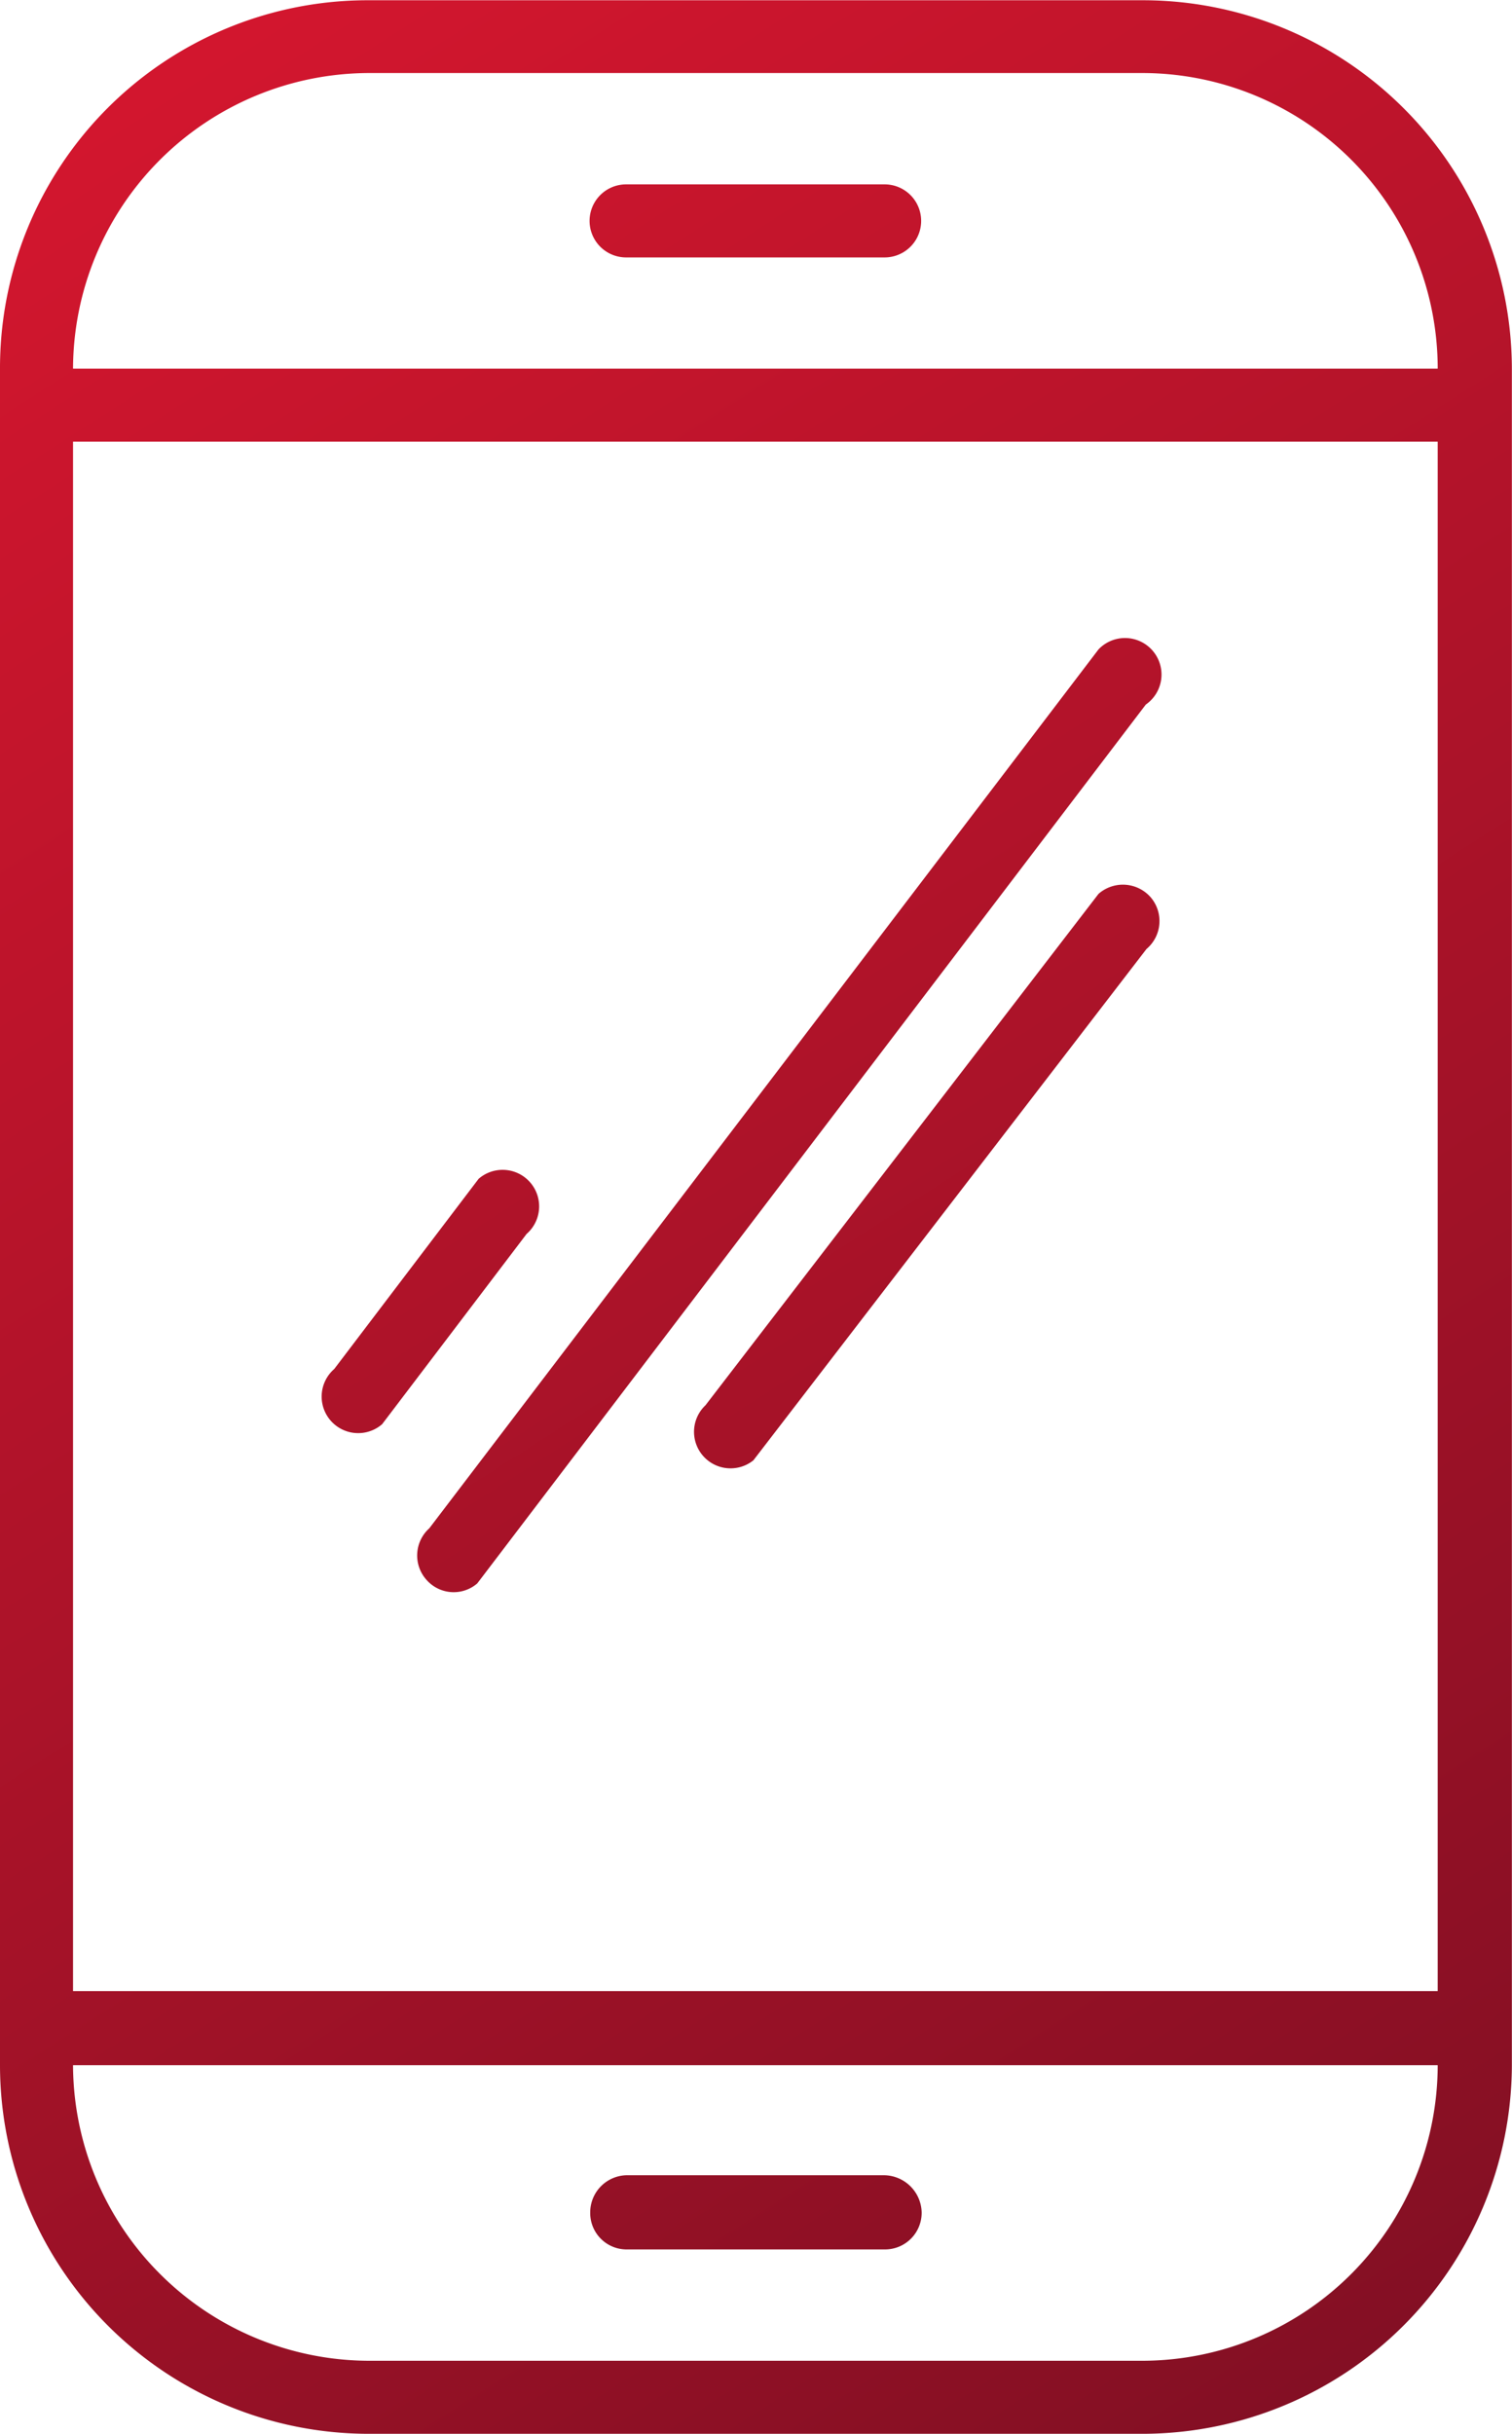 <svg id="Layer_1" data-name="Layer 1" xmlns="http://www.w3.org/2000/svg" xmlns:xlink="http://www.w3.org/1999/xlink" viewBox="0 0 119.25 191.93"><defs><style>.cls-1{fill:url(#linear-gradient);}.cls-2{fill:url(#linear-gradient-2);}.cls-3{fill:url(#linear-gradient-3);}.cls-4{fill:url(#linear-gradient-4);}.cls-5{fill:url(#linear-gradient-5);}.cls-6{fill:url(#linear-gradient-6);}</style><linearGradient id="linear-gradient" x1="16.09" y1="42.32" x2="130.61" y2="220.88" gradientUnits="userSpaceOnUse"><stop offset="0" stop-color="#d2162e"/><stop offset="1" stop-color="#800f23"/></linearGradient><linearGradient id="linear-gradient-2" x1="87.46" y1="-3.46" x2="201.99" y2="175.1" xlink:href="#linear-gradient"/><linearGradient id="linear-gradient-3" x1="51.77" y1="19.43" x2="166.3" y2="197.99" xlink:href="#linear-gradient"/><linearGradient id="linear-gradient-4" x1="57.18" y1="15.96" x2="171.71" y2="194.52" xlink:href="#linear-gradient"/><linearGradient id="linear-gradient-5" x1="62.71" y1="12.41" x2="177.24" y2="190.97" xlink:href="#linear-gradient"/><linearGradient id="linear-gradient-6" x1="30.59" y1="33.01" x2="145.12" y2="211.57" xlink:href="#linear-gradient"/></defs><path class="cls-1" d="M95.74,185.37h20.39a2.89,2.89,0,0,0,2.92-2.92,3,3,0,0,0-2.92-2.93H95.74a2.93,2.93,0,0,0-2.83,2.93A2.87,2.87,0,0,0,95.74,185.37Z" transform="translate(-46.36 -7.98)"/><path class="cls-2" d="M116.13,22.52H95.74a2.88,2.88,0,0,0,0,5.76h20.39a2.88,2.88,0,1,0,0-5.76Z" transform="translate(-46.36 -7.98)"/><path class="cls-3" d="M136.51,8H75.43A29,29,0,0,0,46.36,37.05V170.84a29.09,29.09,0,0,0,29.07,29.07h61.08a29.16,29.16,0,0,0,29.09-29.07V37.05A29.11,29.11,0,0,0,136.51,8ZM75.43,13.74h61.08a23.31,23.31,0,0,1,23.24,23.31H52.12A23.39,23.39,0,0,1,75.43,13.74Zm61.08,180.41H75.43a23.4,23.4,0,0,1-23.31-23.31H159.75A23.33,23.33,0,0,1,136.51,194.15Zm23.24-35.69V165H52.12V42.81H159.75V158.46Z" transform="translate(-46.36 -7.98)"/><path class="cls-4" d="M133,59.19,80.22,128.5a2.88,2.88,0,0,0-.22,4.07,2.85,2.85,0,0,0,4,.28l52.73-69.31A2.88,2.88,0,1,0,133,59.19Z" transform="translate(-46.36 -7.98)"/><path class="cls-5" d="M133,78.47,102,118.8a2.88,2.88,0,0,0,3.78,4.34l31-40.32a2.88,2.88,0,0,0,.35-4.06A2.91,2.91,0,0,0,133,78.47Z" transform="translate(-46.36 -7.98)"/><path class="cls-6" d="M84.11,100.94l-11.39,15a2.88,2.88,0,0,0,3.78,4.35l11.39-15a2.88,2.88,0,1,0-3.78-4.35Z" transform="translate(-46.36 -7.98)"/></svg>